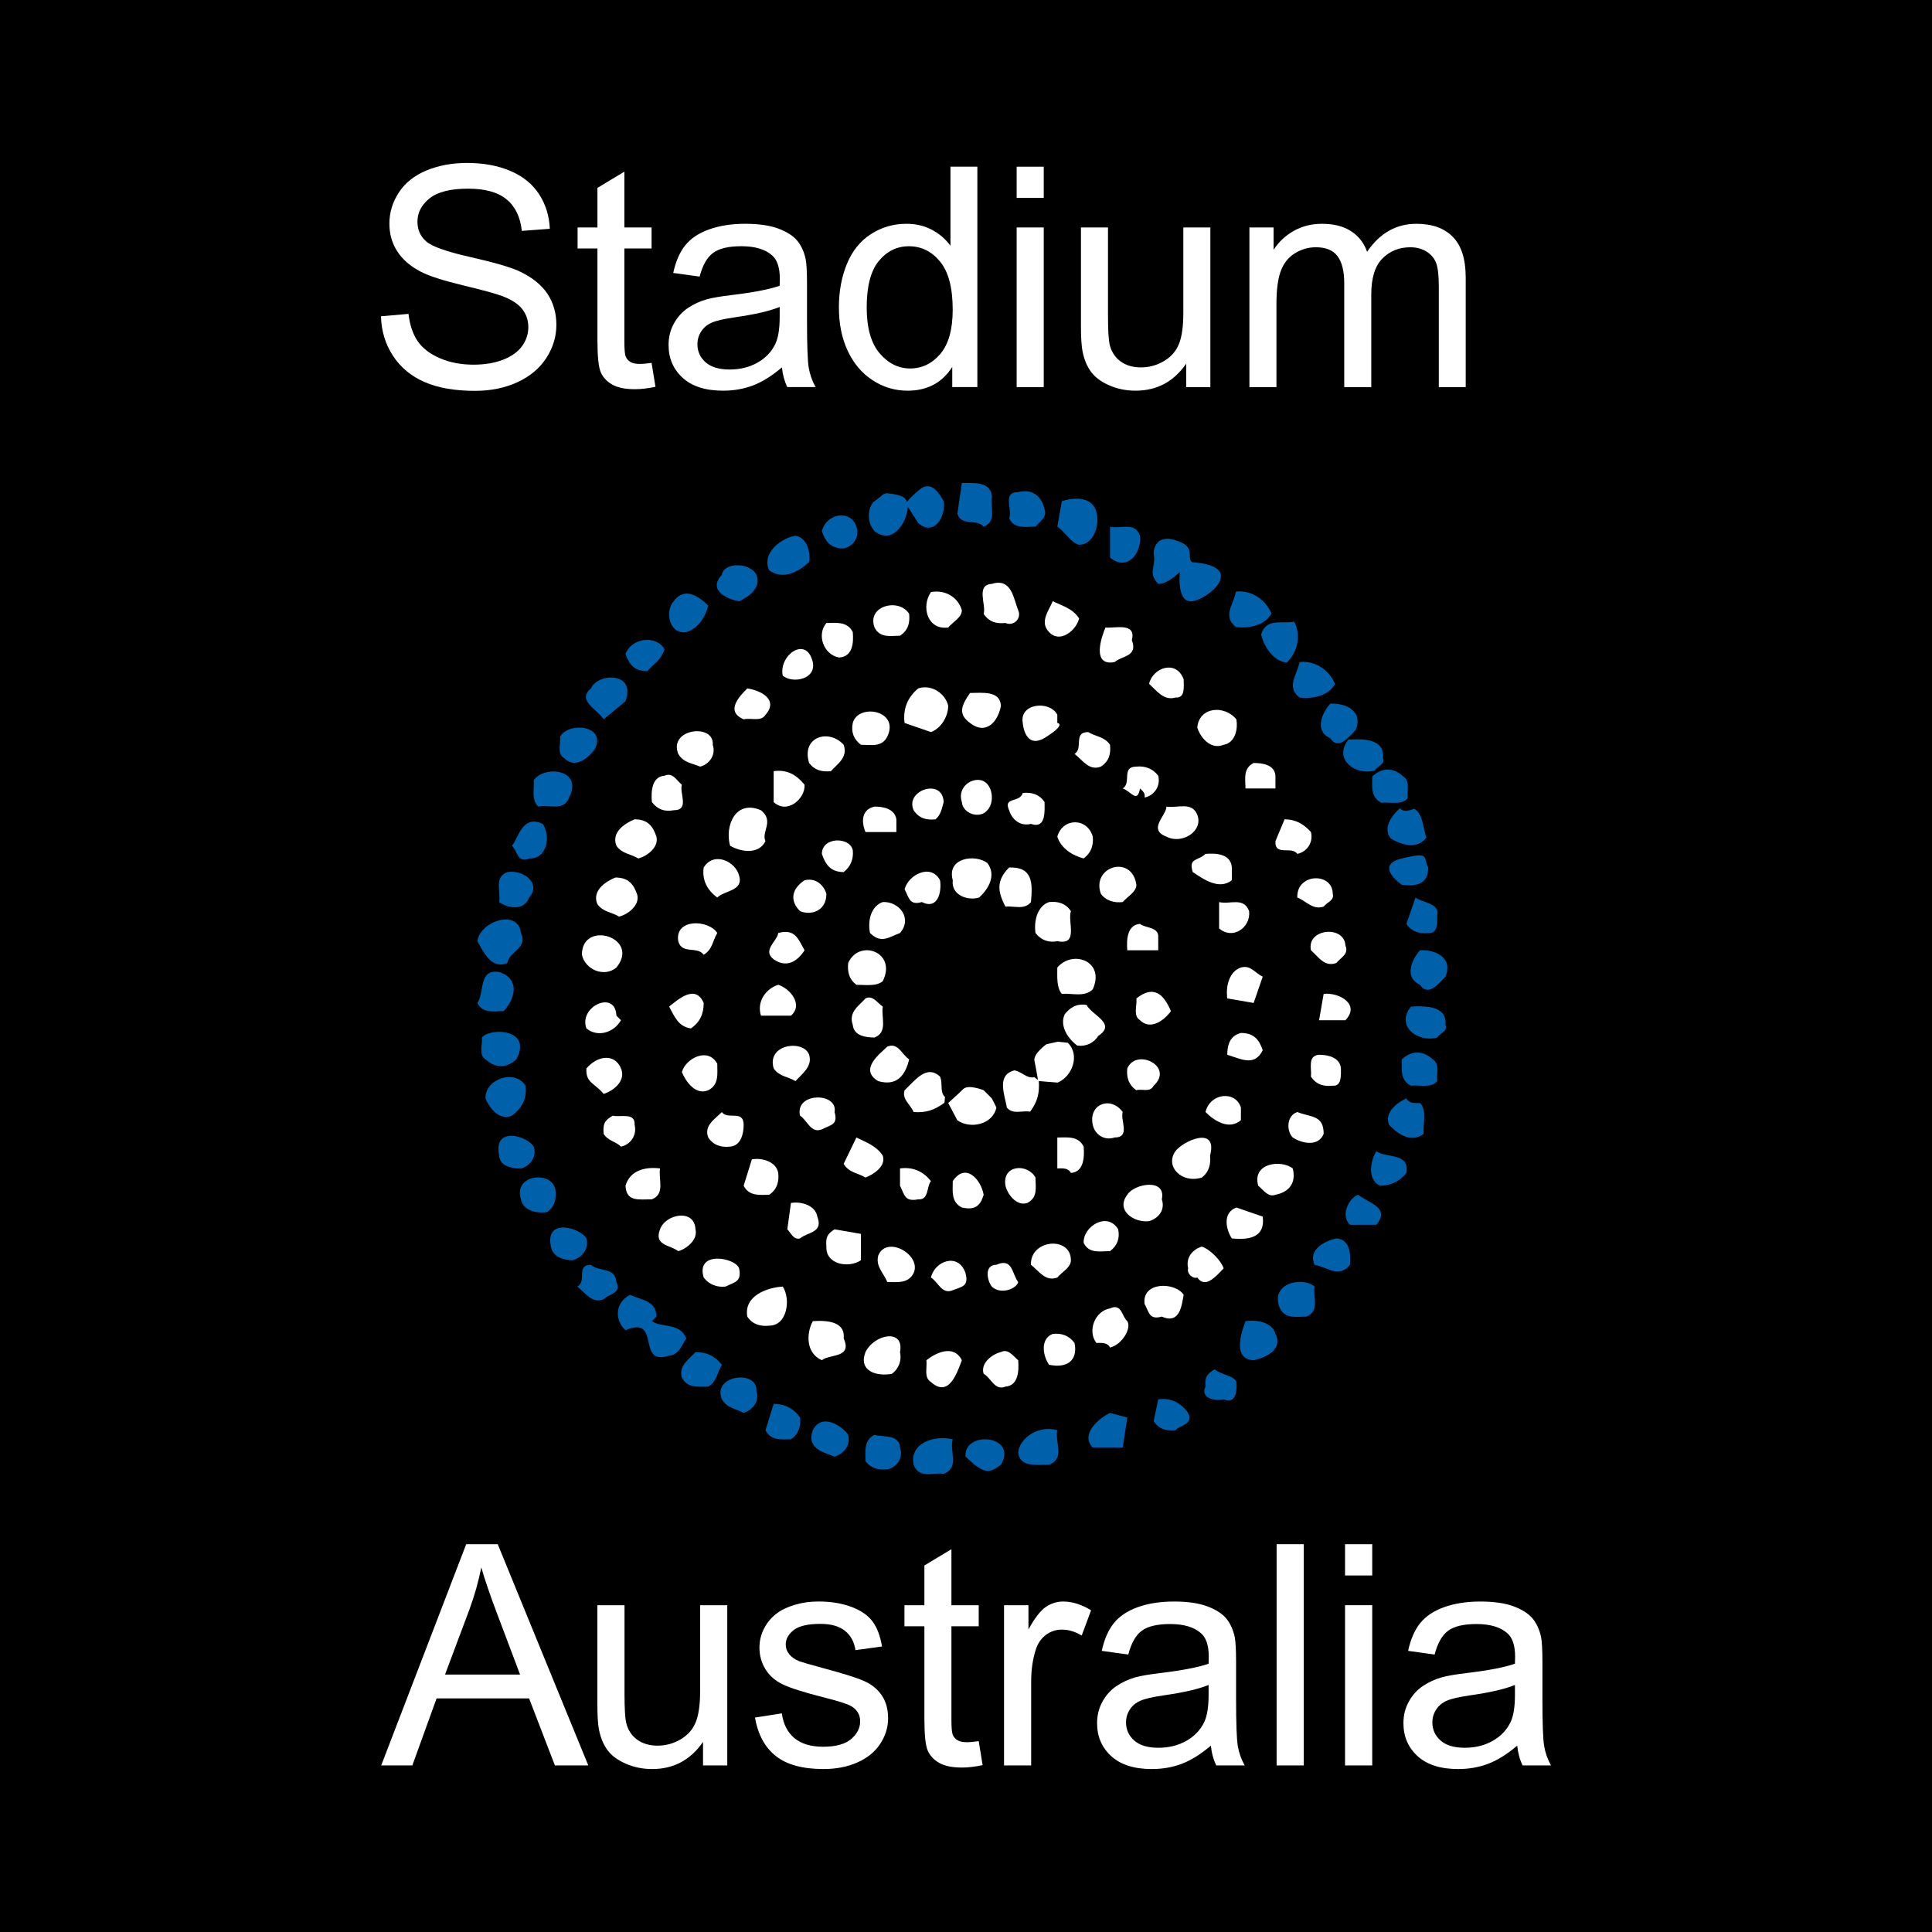 <?xml version="1.0" encoding="utf-8"?>
<!-- Generator: Adobe Illustrator 13.0.0, SVG Export Plug-In . SVG Version: 6.00 Build 14948)  -->
<!DOCTYPE svg PUBLIC "-//W3C//DTD SVG 1.0//EN" "http://www.w3.org/TR/2001/REC-SVG-20010904/DTD/svg10.dtd">
<svg version="1.0" id="Layer_1" xmlns="http://www.w3.org/2000/svg" xmlns:xlink="http://www.w3.org/1999/xlink" x="0px" y="0px"
	 width="192.756px" height="192.756px" viewBox="0 0 192.756 192.756" enable-background="new 0 0 192.756 192.756"
	 xml:space="preserve">
<g>
	<polygon fill-rule="evenodd" clip-rule="evenodd" points="0,0 192.756,0 192.756,192.756 0,192.756 0,0 	"/>
	<path fill-rule="evenodd" clip-rule="evenodd" fill="#FFFFFF" d="M98.503,80.837c-0.723,0.907-2.45,0.363-2.539-0.814
		c-0.363-1.089,0.363-1.996,1.268-2.177C98.956,77.483,99.411,79.933,98.503,80.837L98.503,80.837z"/>
	<path fill-rule="evenodd" clip-rule="evenodd" fill="#FFFFFF" d="M94.149,80.023c-0.182,0.633-0.272,1.269-0.814,1.722
		c-0.91,0.093-1.636-0.088-2.18-0.907C90.25,78.844,94.061,77.574,94.149,80.023L94.149,80.023z"/>
	<path fill-rule="evenodd" clip-rule="evenodd" fill="#FFFFFF" d="M104.216,80.023c0,0.814,0.184,2.721-1.358,2.177
		c-1.089,0.271-1.906-0.456-2.176-1.363c-0.638-1.359,1.087-0.724,1.36-1.721C102.857,79.025,103.673,79.206,104.216,80.023
		L104.216,80.023z"/>
	<path fill-rule="evenodd" clip-rule="evenodd" fill="#FFFFFF" d="M89.432,81.745v1.27H86.35c-0.454-1.088-0.363-2.268,0.907-2.541
		C88.075,80.474,89.254,80.656,89.432,81.745L89.432,81.745z"/>
	<path fill-rule="evenodd" clip-rule="evenodd" fill="#FFFFFF" d="M109.024,83.468c0.093,0.907-0.182,1.633-0.905,2.178
		c-1.089-0.272-2.269-0.999-2.631-2.178C106.03,81.563,108.481,81.563,109.024,83.468L109.024,83.468z"/>
	<path fill-rule="evenodd" clip-rule="evenodd" fill="#FFFFFF" d="M85.081,84.83c0.093,0.816-0.186,1.632-0.909,2.177
		c-1.27,0-1.814-0.728-2.173-1.813C81.999,83.468,84.807,83.468,85.081,84.83L85.081,84.83z"/>
	<path fill-rule="evenodd" clip-rule="evenodd" fill="#FFFFFF" d="M113.379,88.275c0,0.726-0.91,1.179-1.365,1.724
		c-0.814,0.091-1.631-0.091-2.176-0.816C108.843,86.462,112.925,85.193,113.379,88.275L113.379,88.275z"/>
	<path fill-rule="evenodd" clip-rule="evenodd" fill="#FFFFFF" d="M82.45,89.183c0,1.723-1.542,2.177-2.631,1.723
		c-0.999-0.998-0.907-2.177,0.452-3.083C81.362,87.551,82.18,88.275,82.45,89.183L82.45,89.183z"/>
	<path fill-rule="evenodd" clip-rule="evenodd" fill="#FFFFFF" d="M115.557,93.537v1.271h-3.088c-0.088-1.093,0-2.541,1.273-2.631
		C114.282,92.63,115.645,92.448,115.557,93.537L115.557,93.537z"/>
	<path fill-rule="evenodd" clip-rule="evenodd" fill="#FFFFFF" d="M80.271,94.807c-0.815,1.268-1.901,1.724-3.083,0.905
		c-1.18-0.905,0.367-1.812,0.456-2.629C79.368,92.63,79.638,93.714,80.271,94.807L80.271,94.807z"/>
	<path fill-rule="evenodd" clip-rule="evenodd" fill="#FFFFFF" d="M78.912,101.333H75.92c-0.452-1.449,0.542-2.716,1.724-3.081
		C78.821,98.617,80.182,100.248,78.912,101.333L78.912,101.333z"/>
	<path fill-rule="evenodd" clip-rule="evenodd" fill="#FFFFFF" d="M116.824,100.881c-0.728,1-2.087,1.907-3.082,0.907
		c-0.729-0.455-0.274-1.449-0.363-2.175C115.101,98.252,116.097,99.162,116.824,100.881L116.824,100.881z"/>
	<path fill-rule="evenodd" clip-rule="evenodd" fill="#FFFFFF" d="M80.727,105.234c0.365,1.179-0.726,1.909-1.359,2.63
		c-0.728-0.451-1.631-0.451-2.179-1.27C76.462,104.146,80.182,103.693,80.727,105.234L80.727,105.234z"/>
	<path fill-rule="evenodd" clip-rule="evenodd" fill="#FFFFFF" d="M115.101,108.318c-0.363,0.726-1.18,0.274-1.722,0.456
		c-0.816-0.547-0.998-1.361-0.91-2.18C113.379,104.512,117.188,106.413,115.101,108.318L115.101,108.318z"/>
	<path fill-rule="evenodd" clip-rule="evenodd" fill="#FFFFFF" d="M83.265,110.949c0.365,1.271-0.363,1.271-1.266,1.722
		c-1.091,0.456-1.453-0.903-2.179-1.359C79.275,108.956,83.629,108.956,83.265,110.949L83.265,110.949z"/>
	<path fill-rule="evenodd" clip-rule="evenodd" fill="#FFFFFF" d="M112.014,110.949c-0.27,0.818,0.818,2.539-0.814,2.539
		c-1.086,0.362-1.994-0.361-2.175-1.269C108.57,110.135,110.838,109.314,112.014,110.949L112.014,110.949z"/>
	<path fill-rule="evenodd" clip-rule="evenodd" fill="#FFFFFF" d="M88.075,115.303c0.361,1.086-1,1.904-1.726,2.179
		c-0.724-0.455-1.635-0.455-2.178-1.362l1.272-2.631C86.35,113.943,87.438,114.306,88.075,115.303L88.075,115.303z"/>
	<path fill-rule="evenodd" clip-rule="evenodd" fill="#FFFFFF" d="M108.119,114.399c0.088,1.084,0,2.533-1.274,2.627
		c-0.271-0.545-0.905-0.452-1.356-0.452v-3.086C106.486,113.488,107.57,113.306,108.119,114.399L108.119,114.399z"/>
	<path fill-rule="evenodd" clip-rule="evenodd" fill="#FFFFFF" d="M92.882,117.84c-0.456,0.547-0.186,1.905-1.274,1.817
		c-1.357,0.27-1.357-0.452-1.813-1.359v-1.724C91.156,116.389,92.155,116.933,92.882,117.84L92.882,117.84z"/>
	<path fill-rule="evenodd" clip-rule="evenodd" fill="#FFFFFF" d="M103.309,117.481c0,0.905,0.273,1.994-0.814,2.538
		c-1.089,0.363-1.994-0.907-2.18-1.722C99.956,116.212,102.494,116.03,103.309,117.481L103.309,117.481z"/>
	<path fill-rule="evenodd" clip-rule="evenodd" fill="#FFFFFF" d="M98.141,119.205c-0.36,1.178-0.909,1.539-2.177,1.269
		c-1.089-0.547-0.907-1.631-0.907-2.634C96.327,115.937,97.869,117.663,98.141,119.205L98.141,119.205z"/>
	<path fill-rule="evenodd" clip-rule="evenodd" fill="#FFFFFF" d="M94.601,70.408c0,1.089-0.724,2.269-1.719,2.631l-2.631-0.907
		c-0.181-1.361,0.272-2.541,1.357-3.448C92.97,68.231,94.331,69.229,94.601,70.408L94.601,70.408z"/>
	<path fill-rule="evenodd" clip-rule="evenodd" fill="#FFFFFF" d="M99.863,70.408c-0.271,1.542-1.45,2.992-3.083,1.724
		c-1.268-0.907-0.817-1.814,0-2.994C97.958,69.138,99.771,68.866,99.863,70.408L99.863,70.408z"/>
	<path fill-rule="evenodd" clip-rule="evenodd" fill="#FFFFFF" d="M105.488,71.315v0.817c0,0,0.968,0.076-1.152,1.42
		c-2.111,1.346-2.294-1.42-2.294-1.42C101.676,70.136,104.762,69.864,105.488,71.315L105.488,71.315z"/>
	<path fill-rule="evenodd" clip-rule="evenodd" fill="#FFFFFF" d="M88.526,73.491c-0.544,1.09-1.633,0.816-2.631,0.816
		c-0.721-0.544-1-1.268-0.814-2.175C85.626,70.136,89.794,70.862,88.526,73.491L88.526,73.491z"/>
	<path fill-rule="evenodd" clip-rule="evenodd" fill="#FFFFFF" d="M110.748,74.308c0.09,0.907-0.091,1.632-0.91,2.177
		c-1.179,0.454-1.812-0.634-2.631-1.27c0.912-0.542-0.177-2.175,1.363-2.175C109.298,73.491,110.201,73.491,110.748,74.308
		L110.748,74.308z"/>
	<path fill-rule="evenodd" clip-rule="evenodd" fill="#FFFFFF" d="M84.172,74.308c0.453,1.27-0.633,1.905-1.27,2.631
		c-0.903,0.091-1.633-0.091-2.175-0.816C79.912,73.491,82.721,72.677,84.172,74.308L84.172,74.308z"/>
	<path fill-rule="evenodd" clip-rule="evenodd" fill="#FFFFFF" d="M115.557,77.392c0.27,1.089-0.456,1.997-1.363,2.178
		c0.089-0.453-0.182-0.635-0.451-0.907c-0.274,1.542-0.91,0.272-1.729,0c0.911-0.544-0.182-2.178,1.365-2.178
		C114.193,76.394,115.012,76.667,115.557,77.392L115.557,77.392z"/>
	<path fill-rule="evenodd" clip-rule="evenodd" fill="#FFFFFF" d="M80.271,78.297c0.092,1.363-1.72,2.994-3.083,1.726v-3.084
		C78.551,76.757,79.456,77.302,80.271,78.297L80.271,78.297z"/>
	<path fill-rule="evenodd" clip-rule="evenodd" fill="#FFFFFF" d="M119.455,81.292c0.633,1.632-1.542,2.994-3.082,2.177
		c-1.91-0.724,0-2.087,0-2.994C117.461,80.656,118.908,79.933,119.455,81.292L119.455,81.292z"/>
	<path fill-rule="evenodd" clip-rule="evenodd" fill="#FFFFFF" d="M75.92,80.837c1.361,1.089,0,2.177,0.453,3.085
		c-0.728,1.452-2.63,0.998-3.536,0.453C72.293,82.382,73.38,79.75,75.92,80.837L75.92,80.837z"/>
	<path fill-rule="evenodd" clip-rule="evenodd" fill="#FFFFFF" d="M122.9,86.551v1.272c-1.27,0.996-2.812-0.091-3.9-0.817
		c-0.454-1.453,0.544-1.088,1.271-1.813C121.356,85.102,122.809,85.193,122.9,86.551L122.9,86.551z"/>
	<path fill-rule="evenodd" clip-rule="evenodd" fill="#FFFFFF" d="M73.743,87.369c0.451,1.541-1.45,1.45-2.18,2.176
		c-0.994-0.726-1.538-1.722-1.356-2.994C71.203,84.92,73.38,85.918,73.743,87.369L73.743,87.369z"/>
	<path fill-rule="evenodd" clip-rule="evenodd" fill="#FFFFFF" d="M124.625,90.906c0.181,1.633-1.636,2.901-2.994,1.724v-2.631
		C122.719,90.271,124.08,89.454,124.625,90.906L124.625,90.906z"/>
	<path fill-rule="evenodd" clip-rule="evenodd" fill="#FFFFFF" d="M71.563,93.083c-0.452,0.724-0.452,1.635-1.356,2.175
		c-0.633-0.903-2.176,0-2.539-1.358C67.302,91.631,70.663,91.722,71.563,93.083L71.563,93.083z"/>
	<path fill-rule="evenodd" clip-rule="evenodd" fill="#FFFFFF" d="M125.983,97.438l-0.907,2.628l-2.631-0.453
		c-0.178-1.361,0.273-2.724,1.36-3.083C124.806,96.256,125.169,97.07,125.983,97.438L125.983,97.438z"/>
	<path fill-rule="evenodd" clip-rule="evenodd" fill="#FFFFFF" d="M70.207,100.066c0,1.085-0.363,1.903-1.272,2.541
		c-1.266-0.183-1.633-1.183-2.177-2.178C67.668,99.701,69.388,98.159,70.207,100.066L70.207,100.066z"/>
	<path fill-rule="evenodd" clip-rule="evenodd" fill="#FFFFFF" d="M125.983,104.782c-0.814,1.631-2.085,0.907-3.538,0.452
		c0-0.996,0.273-1.903,1.36-2.174C125.076,103.061,125.62,103.693,125.983,104.782L125.983,104.782z"/>
	<path fill-rule="evenodd" clip-rule="evenodd" fill="#FFFFFF" d="M71.563,106.143c0,1.001,0.182,2.085-0.901,2.632
		c-1.274,0.54-2.268-0.91-2.631-1.812C68.395,105.597,70.663,104.42,71.563,106.143L71.563,106.143z"/>
	<path fill-rule="evenodd" clip-rule="evenodd" fill="#FFFFFF" d="M123.806,110.495v1.272c-1.175,0.996-2.627,0.089-3.534-0.818
		C120.726,109.044,123.264,108.774,123.806,110.495L123.806,110.495z"/>
	<path fill-rule="evenodd" clip-rule="evenodd" fill="#FFFFFF" d="M74.194,112.22c0,0.907-0.27,2.086-1.356,2.18
		c-0.818,0.088-1.635-0.094-2.175-0.911c-0.456-1.18,0.633-1.812,1.357-2.539C72.563,111.768,74.194,110.68,74.194,112.22
		L74.194,112.22z"/>
	<path fill-rule="evenodd" clip-rule="evenodd" fill="#FFFFFF" d="M120.726,115.303c0.091,0.816-0.091,1.63-0.819,2.179
		c-1.993,0.633-3.717-1.093-2.631-2.631C118.002,113.851,121.538,112.22,120.726,115.303L120.726,115.303z"/>
	<path fill-rule="evenodd" clip-rule="evenodd" fill="#FFFFFF" d="M77.644,117.026c0.093,0.813-0.088,1.635-0.907,2.179
		c-0.909,0-1.994,0.178-2.542-0.907l0.819-2.631C76.102,115.483,77.463,115.937,77.644,117.026L77.644,117.026z"/>
	<path fill-rule="evenodd" clip-rule="evenodd" fill="#FFFFFF" d="M115.915,119.657c0.362,1.087-0.358,1.904-1.271,2.179
		c-1.538,0.178-3.354-1.092-2.176-2.631C113.106,118.114,116.373,117.481,115.915,119.657L115.915,119.657z"/>
	<path fill-rule="evenodd" clip-rule="evenodd" fill="#FFFFFF" d="M81.543,121.381c0.637,1.631-0.998,1.542-1.724,2.175
		c-0.633,0.182-0.907-0.544-1.268-0.905l0.361-2.631C80,119.838,81.362,120.292,81.543,121.381L81.543,121.381z"/>
	<path fill-rule="evenodd" clip-rule="evenodd" fill="#FFFFFF" d="M111.562,122.65c0.182,0.905-0.089,1.632-0.814,2.176
		c-0.998,0-2.089,0.274-2.629-0.819C108.026,122.376,110.476,120.834,111.562,122.65L111.562,122.65z"/>
	<path fill-rule="evenodd" clip-rule="evenodd" fill="#FFFFFF" d="M85.896,125.735c-1.181,0.814-3.538,0.451-3.445-1.36
		c-0.093-0.912,0.093-1.271,0.814-1.725l2.631,0.454V125.735L85.896,125.735z"/>
	<path fill-rule="evenodd" clip-rule="evenodd" fill="#FFFFFF" d="M106.845,125.735c0,0.722-0.905,1.178-1.356,1.722
		c-1.182,0.451-1.815-0.637-2.631-1.271C102.765,123.648,106.845,123.286,106.845,125.735L106.845,125.735z"/>
	<path fill-rule="evenodd" clip-rule="evenodd" fill="#FFFFFF" d="M91.156,127.006c-0.542,1.084-1.631,0.902-2.629,0.902
		c-0.363-0.902-1.181-1.54-0.907-2.631C88.436,123.192,91.97,125.189,91.156,127.006L91.156,127.006z"/>
	<path fill-rule="evenodd" clip-rule="evenodd" fill="#FFFFFF" d="M96.327,127.006c0.361,1.356-0.363,1.356-1.27,1.719
		c-1.089,0.456-1.452-0.816-2.175-1.268C93.244,125.824,95.601,124.915,96.327,127.006L96.327,127.006z"/>
	<path fill-rule="evenodd" clip-rule="evenodd" fill="#FFFFFF" d="M101.587,127.908c-0.182,0.729-1.816,1.272-2.631,0.454
		c-0.453-0.542-0.815-2.176,0.455-2.176C101.045,125.461,100.951,127.094,101.587,127.908L101.587,127.908z"/>
	<path fill-rule="evenodd" clip-rule="evenodd" fill="#0060A9" d="M98.956,49.548c-0.182,1.089,0.544,2.449-0.815,2.994
		c-0.723-0.816-2.177,0-2.628-1.272l0.451-3.083C97.144,48.187,98.865,48.008,98.956,49.548L98.956,49.548z"/>
	<path fill-rule="evenodd" clip-rule="evenodd" fill="#0060A9" d="M88.542,49.215c3.407,0.314,0.7,1.854,2.975-0.179
		c0.793-0.713,1.57-0.969,2.633,0.966c0.27,1.36-0.905,3.626-2.542,2.177l-1.023-1.604c-0.152,1.739-1.604,3.78-3.328,2.421
		c-0.907-0.999-0.603-2.585,0-2.994C87.864,49.595,88.094,49.175,88.542,49.215L88.542,49.215z"/>
	<path fill-rule="evenodd" clip-rule="evenodd" fill="#0060A9" d="M104.216,50.816c0.272,0.818-0.454,1.181-0.907,1.726
		c-0.996,0-2.085,0.272-2.627-0.816c0.363-0.909-0.726-2.631,0.905-2.631C103.038,48.731,103.943,49.548,104.216,50.816
		L104.216,50.816z"/>
	<path fill-rule="evenodd" clip-rule="evenodd" fill="#0060A9" d="M109.024,50.365c0.983,1.118,0.362,3.99-1.361,3.99
		c-0.818-0.182-1.358-1.269-2.175-1.813l0.451-2.54C105.939,50.002,108.043,49.247,109.024,50.365L109.024,50.365z"/>
	<path fill-rule="evenodd" clip-rule="evenodd" fill="#0060A9" d="M85.444,52.542c0.36,1.086-0.363,1.994-1.272,2.177
		c-1.27,0-1.814-0.637-2.173-1.723C82.45,51.179,84.896,50.816,85.444,52.542L85.444,52.542z"/>
	<path fill-rule="evenodd" clip-rule="evenodd" fill="#0060A9" d="M113.742,53.447c0.179,1.724-1.273,3.629-2.994,2.177v-3.082
		C111.832,52.814,113.197,51.998,113.742,53.447L113.742,53.447z"/>
	<path fill-rule="evenodd" clip-rule="evenodd" fill="#0060A9" d="M80.727,56.078c-1.089,0.998-2.627,1.815-3.99,0.816
		c-0.816-1.814,1.363-3.266,2.631-3.447C80.452,53.628,80.908,54.992,80.727,56.078L80.727,56.078z"/>
	<path fill-rule="evenodd" clip-rule="evenodd" fill="#0060A9" d="M118.924,56.092c5.52,0.378,1.74,3.615,0.076,3.887
		c-1.661,0.272-1.286-2.903-1.286-2.903c-0.632,0.545-1.341,1.177-2.157,1.177c-1.094-1.177-0.187-1.54-0.456-3.083
		c0,0,0-1.949,2.175-1.27C119.455,54.583,118.301,55.511,118.924,56.092L118.924,56.092z"/>
	<path fill-rule="evenodd" clip-rule="evenodd" fill="#0060A9" d="M75.469,57.349c0.54,1.358-0.911,2.268-1.726,2.631
		c-1.18-0.182-3.174-1.091-1.724-2.631C72.2,56.078,74.831,56.078,75.469,57.349L75.469,57.349z"/>
	<path fill-rule="evenodd" clip-rule="evenodd" fill="#0060A9" d="M70.663,60.431c-0.274,1.089-1,2.268-2.18,2.631
		c-1.726,0.272-2.177-2.087-1.27-3.083C68.302,58.526,69.662,59.435,70.663,60.431L70.663,60.431z"/>
	<path fill-rule="evenodd" clip-rule="evenodd" fill="#0060A9" d="M66.306,64.786c-0.454,1.177-0.817,1.177-1.725,2.177
		c-1.268,0-1.812-0.637-2.175-1.724C63.04,63.606,65.489,63.334,66.306,64.786L66.306,64.786z"/>
	<path fill-rule="evenodd" clip-rule="evenodd" fill="#0060A9" d="M133.192,68.231c-0.54,1.089-2.084,1.542-3.538,1.361
		c-1.356-1.089-0.27-2.175,0-3.536C131.201,65.875,132.652,66.87,133.192,68.231L133.192,68.231z"/>
	<path fill-rule="evenodd" clip-rule="evenodd" fill="#0060A9" d="M126.846,61.203c-0.544,1.088-2.086,1.542-3.536,1.36
		c-1.362-1.088-0.272-2.177,0-3.538C124.853,58.844,126.302,59.842,126.846,61.203L126.846,61.203z"/>
	<path fill-rule="evenodd" clip-rule="evenodd" fill="#0060A9" d="M128.375,66.106c-1.213-0.111-2.195-1.384-2.555-2.802
		c0.521-1.662,1.934-1.042,3.301-1.282C129.851,63.394,129.443,65.106,128.375,66.106L128.375,66.106z"/>
	<path fill-rule="evenodd" clip-rule="evenodd" fill="#0060A9" d="M62.406,69.955l-2.179,1.814
		c-0.633-0.998-2.719-1.905-1.266-3.085C59.594,67.145,63.496,66.963,62.406,69.955L62.406,69.955z"/>
	<path fill-rule="evenodd" clip-rule="evenodd" fill="#0060A9" d="M59.324,74.763c-0.728,0.996-1.998,1.903-2.994,0.905
		c-0.816-0.453-0.364-1.451-0.453-2.177C56.781,71.95,60.59,72.404,59.324,74.763L59.324,74.763z"/>
	<path fill-rule="evenodd" clip-rule="evenodd" fill="#0060A9" d="M56.781,79.569c-0.544,1.45-1.993,0.635-3.083,0.905
		c-0.728-0.724-0.363-1.812-0.453-2.628C54.332,76.303,58.233,76.757,56.781,79.569L56.781,79.569z"/>
	<path fill-rule="evenodd" clip-rule="evenodd" fill="#0060A9" d="M54.15,82.2c0.819,1.178,0.456,3.534-1.356,3.446
		c-1.182,0.542-1.182-0.816-1.726-1.271C51.701,83.74,52.068,81.2,54.15,82.2L54.15,82.2z"/>
	<path fill-rule="evenodd" clip-rule="evenodd" fill="#0060A9" d="M142.489,86.551c0,1.633-1.09,1.905-2.631,1.724
		c0,0-2.832-1.95,0-2.629C142.693,84.966,141.949,85.464,142.489,86.551L142.489,86.551z"/>
	<path fill-rule="evenodd" clip-rule="evenodd" fill="#0060A9" d="M52.794,89.545c-0.544,1.452-2.269,0.998-2.994,0.454
		c0.181-1.088-0.544-2.447,0.816-2.992C52.157,86.732,54.062,88.093,52.794,89.545L52.794,89.545z"/>
	<path fill-rule="evenodd" clip-rule="evenodd" fill="#0060A9" d="M143.396,91.359c0,0.635,0.092,1.814-0.907,1.724
		c-0.814,0.091-1.63-0.09-2.174-0.907l0.907-2.631C141.949,90.089,143.67,90.089,143.396,91.359L143.396,91.359z"/>
	<path fill-rule="evenodd" clip-rule="evenodd" fill="#0060A9" d="M51.976,93.083c0.726,1.542-1.178,1.812-1.359,2.992
		c-1.635,0.726-2.452-1.268-2.992-2.175C47.895,91.903,51.701,90.634,51.976,93.083L51.976,93.083z"/>
	<path fill-rule="evenodd" clip-rule="evenodd" fill="#0060A9" d="M144.212,97.438c-0.632,0.632-1.723,2.082-2.537,0.813
		c-1.632-0.726-0.815-2.54,0-3.445C143.033,94.718,145.031,95.439,144.212,97.438L144.212,97.438z"/>
	<path fill-rule="evenodd" clip-rule="evenodd" fill="#0060A9" d="M135.256,72.834c-0.633,0.635-1.722,2.086-2.538,0.817
		c-1.631-0.726-0.814-2.541,0-3.445C134.079,70.115,136.074,70.838,135.256,72.834L135.256,72.834z"/>
	<path fill-rule="evenodd" clip-rule="evenodd" fill="#0060A9" d="M50.252,100.881c-0.996,0-2.087,0.271-2.627-0.814
		c0.725-0.998,0.088-3.447,2.175-3.084C51.883,97.619,51.431,99.613,50.252,100.881L50.252,100.881z"/>
	<path fill-rule="evenodd" clip-rule="evenodd" fill="#0060A9" d="M144.212,102.244c0.274,0.635-0.542,0.816-0.815,1.268
		c-1.997,0.545-4.172-1.179-2.629-3.082C142.219,100.339,144.394,100.339,144.212,102.244L144.212,102.244z"/>
	<path fill-rule="evenodd" clip-rule="evenodd" fill="#0060A9" d="M137.98,75.601c0.27,0.635-0.545,0.817-0.815,1.271
		c-1.998,0.544-4.173-1.18-2.631-3.085C135.984,73.696,138.161,73.696,137.98,75.601L137.98,75.601z"/>
	<path fill-rule="evenodd" clip-rule="evenodd" fill="#0060A9" d="M51.52,105.689c-0.994,0.905-2.083,0.905-3.081,0
		c-0.726-0.455-0.274-1.451-0.363-2.178C48.891,102.515,53.152,102.607,51.52,105.689L51.52,105.689z"/>
	<path fill-rule="evenodd" clip-rule="evenodd" fill="#0060A9" d="M143.396,107.864c-0.634,0.729-1.722,0.363-2.629,0.454
		c-1.087-0.542-0.909-1.631-0.909-2.629c1.001-0.907,2.091-0.907,3.086,0C143.67,106.143,143.307,107.144,143.396,107.864
		L143.396,107.864z"/>
	<path fill-rule="evenodd" clip-rule="evenodd" fill="#0060A9" d="M52.431,108.318c0.177,1.271-0.363,2.269-1.363,2.993
		c-1.268,0.545-2.267-0.816-2.629-1.723C48.35,107.686,51.342,106.595,52.431,108.318L52.431,108.318z"/>
	<path fill-rule="evenodd" clip-rule="evenodd" fill="#0060A9" d="M141.675,110.044c0.725,0.724,0.274,2.087,0.362,3.083
		c-1.178,0.909-2.538,0.091-3.447-0.907c-0.545-1.271,0.909-2.266,1.726-2.631C140.588,110.135,141.223,110.044,141.675,110.044
		L141.675,110.044z"/>
	<path fill-rule="evenodd" clip-rule="evenodd" fill="#0060A9" d="M140.452,79.637c-0.637,0.724-1.726,0.363-2.631,0.454
		c-1.093-0.544-0.911-1.633-0.911-2.631c1-0.907,2.091-0.907,3.087,0C140.723,77.913,140.359,78.911,140.452,79.637L140.452,79.637z
		"/>
	<path fill-rule="evenodd" clip-rule="evenodd" fill="#0060A9" d="M141.101,80.696c0.9,0.492,0.849,1.926,1.213,2.857
		c-0.875,1.202-2.409,0.801-3.56,0.097c-0.88-1.066,0.234-2.429,0.914-3.006C140.083,81.089,140.666,80.823,141.101,80.696
		L141.101,80.696z"/>
	<path fill-rule="evenodd" clip-rule="evenodd" fill="#0060A9" d="M53.246,114.399c0.365,1.084-0.452,1.989-1.27,2.175
		c-0.907,0-2.087-0.186-2.175-1.271C49.163,112.309,52.608,113.306,53.246,114.399L53.246,114.399z"/>
	<path fill-rule="evenodd" clip-rule="evenodd" fill="#0060A9" d="M140.315,117.026c-0.635,0.813-1.544,1.271-2.629,1.271
		c-1.363-0.635-0.907-2.631-0.366-3.447C138.231,115.574,140.679,114.939,140.315,117.026L140.315,117.026z"/>
	<path fill-rule="evenodd" clip-rule="evenodd" fill="#0060A9" d="M55.425,118.749c0.089,0.908-0.093,1.634-0.818,2.176
		c-1.089,0.182-2.45-0.181-2.631-1.268C51.159,117.115,55.15,116.751,55.425,118.749L55.425,118.749z"/>
	<path fill-rule="evenodd" clip-rule="evenodd" fill="#0060A9" d="M137.32,122.195h-2.632c-0.996-0.907-0.089-2.72,0.818-2.99
		C136.505,120.02,138.771,120.474,137.32,122.195L137.32,122.195z"/>
	<path fill-rule="evenodd" clip-rule="evenodd" fill="#0060A9" d="M58.508,123.556c0.271,1.089-0.454,1.905-1.363,2.18
		c-0.815,0-1.994-0.274-2.175-1.36C54.332,121.474,57.871,122.469,58.508,123.556L58.508,123.556z"/>
	<path fill-rule="evenodd" clip-rule="evenodd" fill="#0060A9" d="M134.688,126.187c-1.085,1.358-2.176,0.271-3.534,0
		c-0.729-1.631,1.271-2.449,2.178-2.631C134.688,123.648,134.781,125.101,134.688,126.187L134.688,126.187z"/>
	<path fill-rule="evenodd" clip-rule="evenodd" fill="#0060A9" d="M61.498,127.908c0.546,1.18-0.815,1.18-1.271,1.724
		c-1.177,0.456-1.812-0.633-2.627-1.27c0.996-0.542-0.185-2.176,1.361-2.176C59.683,126.913,61.406,126.368,61.498,127.908
		L61.498,127.908z"/>
	<path fill-rule="evenodd" clip-rule="evenodd" fill="#0060A9" d="M131.154,128.362c-0.182,1.089,0.54,2.449-0.816,2.994
		c-0.996,0-2.087,0.274-2.631-0.817C126.618,128.09,129.882,127.275,131.154,128.362L131.154,128.362z"/>
	<path fill-rule="evenodd" clip-rule="evenodd" fill="#0060A9" d="M65.489,131.356l-0.452,0.455c1.087,0.722,2.72,0.089,3.446,1.72
		c-0.452,0.638-0.726,1.633-1.726,1.726c-3.353,1.087-0.722-4.082-4.351-2.542c-1.089-0.996-1.089-2.718,0.452-3.534
		C63.949,129.725,65.489,129.725,65.489,131.356L65.489,131.356z"/>
	<path fill-rule="evenodd" clip-rule="evenodd" fill="#0060A9" d="M127.251,133.08c0.819,1.633-1.177,2.447-2.175,2.631
		c-2.357-0.093-0.996-3.359-0.814-3.899C125.531,131.631,126.98,131.989,127.251,133.08L127.251,133.08z"/>
	<path fill-rule="evenodd" clip-rule="evenodd" fill="#0060A9" d="M72.02,136.163c-0.456,0.725-0.456,1.632-1.357,2.179
		c-1,0-2.091,0.182-2.631-0.907c-0.363-1.18,0.722-1.816,1.357-2.54C70.479,134.895,71.295,135.257,72.02,136.163L72.02,136.163z"/>
	<path fill-rule="evenodd" clip-rule="evenodd" fill="#0060A9" d="M123.353,137.886c0.093,0.907-0.089,2.269-1.267,1.723
		c-0.907,0.181-2.361-0.09-1.814-1.267c-0.095-0.998,0.182-1.272,0.907-1.724C121.812,137.162,123.171,137.251,123.353,137.886
		L123.353,137.886z"/>
	<path fill-rule="evenodd" clip-rule="evenodd" fill="#0060A9" d="M75.469,138.793c0.359,1.089-0.456,1.905-1.274,2.176
		c-0.814-0.452-1.631-0.452-2.175-1.36C71.023,137.162,75.646,136.618,75.469,138.793L75.469,138.793z"/>
	<path fill-rule="evenodd" clip-rule="evenodd" fill="#0060A9" d="M118.546,140.969c0.546,1.182-0.814,1.182-1.271,1.727
		c-0.902,0.09-1.631-0.094-2.175-0.908l0.456-2.179C116.824,139.426,117.824,139.971,118.546,140.969L118.546,140.969z"/>
	<path fill-rule="evenodd" clip-rule="evenodd" fill="#0060A9" d="M79.819,141.425c0.092,0.814-0.093,1.63-0.907,2.175
		c-0.905,0-1.994,0.182-2.539-0.904l0.815-2.632C78.277,140.063,79.187,140.517,79.819,141.425L79.819,141.425z"/>
	<path fill-rule="evenodd" clip-rule="evenodd" fill="#0060A9" d="M112.014,144.418h-2.989c-1.269-1.27,0.544-2.901,1.724-3.449
		l1.721,0.456L112.014,144.418L112.014,144.418z"/>
	<path fill-rule="evenodd" clip-rule="evenodd" fill="#0060A9" d="M84.625,143.148c0.271,1.084-0.453,1.902-1.36,2.175
		c-1.178-0.453-2.812-0.816-2.173-2.628C81.999,140.878,84.081,142.331,84.625,143.148L84.625,143.148z"/>
	<path fill-rule="evenodd" clip-rule="evenodd" fill="#0060A9" d="M105.488,142.695c-0.271,1.175,0.816,2.81-0.819,3.442
		c-1.268,0-2.993,0.274-3.082-1.268C101.769,143.418,103.673,142.15,105.488,142.695L105.488,142.695z"/>
	<path fill-rule="evenodd" clip-rule="evenodd" fill="#0060A9" d="M89.794,144.418c0.363,1.087-0.362,1.994-1.268,2.176
		c-0.907,0.088-1.633-0.093-2.177-0.814c0-0.998-0.182-2.087,0.907-2.631C88.075,143.418,89.706,143.055,89.794,144.418
		L89.794,144.418z"/>
	<path fill-rule="evenodd" clip-rule="evenodd" fill="#0060A9" d="M95.057,143.6c-0.363,1.182,0.725,2.812-0.908,3.449
		c-1.086-0.186-2.45,0.541-2.994-0.911C90.706,143.963,93.244,143.148,95.057,143.6L95.057,143.6z"/>
	<path fill-rule="evenodd" clip-rule="evenodd" fill="#0060A9" d="M99.863,146.138c-1.089,0.819-1.543,0.819-2.631,0l-0.905-0.814
		C96.145,142.695,101.587,143.148,99.863,146.138L99.863,146.138z"/>
	<path fill-rule="evenodd" clip-rule="evenodd" fill="#FFFFFF" d="M98.503,86.1c0.908,1.179,0.181,2.538-0.815,3.445
		c-1.182,0.363-2.812-0.272-2.63-1.722C94.419,85.553,97.325,85.193,98.503,86.1L98.503,86.1z"/>
	<path fill-rule="evenodd" clip-rule="evenodd" fill="#FFFFFF" d="M102.857,89.999c-0.633,0.816-1.723,0.363-2.543,0.453
		c-0.814-1.542-0.903-2.628,0.367-3.901C103.038,86.462,103.038,88.093,102.857,89.999L102.857,89.999z"/>
	<path fill-rule="evenodd" clip-rule="evenodd" fill="#FFFFFF" d="M93.787,87.823c0.181,1.087-0.181,2.992-1.816,2.175
		c-1.264,0.363-1.264-0.454-1.72-1.27C90.613,87.279,92.882,86.1,93.787,87.823L93.787,87.823z"/>
	<path fill-rule="evenodd" clip-rule="evenodd" fill="#FFFFFF" d="M89.794,93.083c-1.179,0.454-1.901,1.086-2.994,0
		c-0.27-1.361,0.186-2.721,1.274-3.084C89.706,89.908,91.067,91.631,89.794,93.083L89.794,93.083z"/>
	<path fill-rule="evenodd" clip-rule="evenodd" fill="#FFFFFF" d="M106.845,90.906c-0.358,1.088,0.818,3.45-1.356,2.994
		c-0.819,0.181-1.633-0.093-2.18-0.817c-0.182-1.361,0.273-2.721,1.36-3.084C105.488,89.908,106.305,90.089,106.845,90.906
		L106.845,90.906z"/>
	<path fill-rule="evenodd" clip-rule="evenodd" fill="#FFFFFF" d="M108.414,100.27c0.52,1.025,3.023,1.848,1.167,3.076
		c-0.447,0.705-1.214,1.093-2.111,0.969c-1.096-0.832-1.741-2.11-1.23-3.138C106.75,100.533,107.452,100.082,108.414,100.27
		L108.414,100.27z"/>
	<path fill-rule="evenodd" clip-rule="evenodd" fill="#FFFFFF" d="M88.075,97.89c-0.637,0.546-1.726,0.362-2.631,0.362
		c-0.73-0.544-0.912-1.27-0.819-2.177C85.714,93.625,89.525,94.988,88.075,97.89L88.075,97.89z"/>
	<path fill-rule="evenodd" clip-rule="evenodd" fill="#FFFFFF" d="M109.024,98.706c-0.817,0.814-2.087,0.362-3.085,0.456
		c-0.544-0.638-0.451-1.724-0.451-2.631C107.03,94.718,110.294,95.893,109.024,98.706L109.024,98.706z"/>
	<path fill-rule="evenodd" clip-rule="evenodd" fill="#FFFFFF" d="M88.075,100.43c-0.182,1.084,0.54,2.538-0.819,3.082
		c-0.907,0-2.082-0.181-2.175-1.268c-0.456-1.271,0.633-1.905,1.269-2.631C87.075,99.25,87.527,100.066,88.075,100.43L88.075,100.43
		z"/>
	<path fill-rule="evenodd" clip-rule="evenodd" fill="#FFFFFF" d="M98.956,109.589l-0.815-0.814c0,0-1.531-0.627-2.042-0.116
		c-0.512,0.51-1.498,1.386-1.498,1.386l0.912,1.724c1.268,0.903,3.536,0.452,3.898-1.272L98.956,109.589L98.956,109.589z"/>
	<path fill-rule="evenodd" clip-rule="evenodd" fill="#FFFFFF" d="M94.229,110.021c-1,0.725-1.804,1.018-3.074,0.929
		c-0.361-0.814-1.18-1.268-0.905-2.175c0.996-0.91,2.175-2.632,3.536-1.361c0.308,0.688-0.059,1.515,0.498,2.041L94.229,110.021
		L94.229,110.021z"/>
	<path fill-rule="evenodd" clip-rule="evenodd" fill="#FFFFFF" d="M90.706,105.689c-0.367,1.542-1.181,2.72-3.087,2.175
		c-1.993-1.177,0.274-2.808,0.907-3.444C89.618,103.964,89.976,105.234,90.706,105.689L90.706,105.689z"/>
	<path fill-rule="evenodd" clip-rule="evenodd" fill="#FFFFFF" d="M105.526,103.932l-1.127,0.254c0,0-1.345,0.96-1.19,1.662
		c0.159,0.705,0.365,2.005,0.365,2.005l1.943,0.158c1.447-0.589,2.276-2.747,1.015-3.978L105.526,103.932L105.526,103.932z"/>
	<path fill-rule="evenodd" clip-rule="evenodd" fill="#FFFFFF" d="M103.642,107.814c0.078,1.229-0.105,2.071-0.86,3.093
		c-0.884-0.129-1.705,0.316-2.325-0.398c-0.23-1.329-1.056-3.245,0.745-3.716c0.748,0.112,1.251,0.86,1.991,0.673L103.642,107.814
		L103.642,107.814z"/>
	<path fill-rule="evenodd" clip-rule="evenodd" fill="#FFFFFF" d="M101.587,60.884c0.362,0.816-0.452,1.635-1.272,1.271
		c-0.903,0.09-1.631-0.091-2.174-0.908c0.272-0.905-0.815-2.902,0.815-2.994C100.951,57.621,101.135,59.798,101.587,60.884
		L101.587,60.884z"/>
	<path fill-rule="evenodd" clip-rule="evenodd" fill="#FFFFFF" d="M95.964,60.884c0,0.726-0.907,1.18-1.363,1.724
		c-2.082,0.271-2.72-2.087-1.719-3.536C94.331,58.8,95.601,59.617,95.964,60.884L95.964,60.884z"/>
	<path fill-rule="evenodd" clip-rule="evenodd" fill="#FFFFFF" d="M107.663,61.701c-0.274,1.179-1.904,2.541-2.994,1.361
		c-0.996-0.998,0-2.178,0.363-3.083C105.939,60.431,107.03,60.703,107.663,61.701L107.663,61.701z"/>
	<path fill-rule="evenodd" clip-rule="evenodd" fill="#FFFFFF" d="M90.706,61.247c0.089,0.908-0.093,1.633-0.912,2.178
		c-0.905,0-1.993,0.271-2.538-0.817C86.442,60.431,89.706,59.617,90.706,61.247L90.706,61.247z"/>
	<path fill-rule="evenodd" clip-rule="evenodd" fill="#FFFFFF" d="M85.081,63.062c0.093,1.088,0,2.449-1.363,2.54
		c-1.538-0.272-2.268-2.268-1.268-3.447C83.448,62.155,84.533,61.973,85.081,63.062L85.081,63.062z"/>
	<path fill-rule="evenodd" clip-rule="evenodd" fill="#FFFFFF" d="M112.925,63.878c0.636,1.633-1,1.542-1.726,2.178
		c-2.356,0.451-1.268-2.631-0.905-3.448C111.29,62.699,113.379,62.064,112.925,63.878L112.925,63.878z"/>
	<path fill-rule="evenodd" clip-rule="evenodd" fill="#FFFFFF" d="M81.091,66.056c0.359,1.723-1.998,2.175-2.992,1.36
		C77.644,65.421,80.452,63.334,81.091,66.056L81.091,66.056z"/>
	<path fill-rule="evenodd" clip-rule="evenodd" fill="#FFFFFF" d="M118.094,67.779c0,0.724,0.182,1.903-0.818,1.812
		c-1.179,0.363-1.905-0.726-2.631-1.361C115.012,66.598,117.369,65.782,118.094,67.779L118.094,67.779z"/>
	<path fill-rule="evenodd" clip-rule="evenodd" fill="#FFFFFF" d="M76.374,71.315c-0.453,0.726-1.449,0.272-2.179,0.454
		c-1.901-0.818-0.361-2.358,0.363-3.085C75.828,68.866,77.737,69.773,76.374,71.315L76.374,71.315z"/>
	<path fill-rule="evenodd" clip-rule="evenodd" fill="#FFFFFF" d="M123.353,71.769c0.184,1.089-0.182,2.356-1.267,2.539
		c-1.36,0.546-2.361-0.816-2.631-1.722C119.637,70.499,122.175,70.318,123.353,71.769L123.353,71.769z"/>
	<path fill-rule="evenodd" clip-rule="evenodd" fill="#FFFFFF" d="M71.112,74.308c0.363,1.088-0.449,1.996-1.268,2.177
		c-0.818-0.362-1.635-0.362-2.175-1.27C66.668,72.677,71.295,72.132,71.112,74.308L71.112,74.308z"/>
	<path fill-rule="evenodd" clip-rule="evenodd" fill="#FFFFFF" d="M127.251,77.392v1.271h-2.989c0-0.907-0.274-1.996,0.814-2.54
		C125.983,76.122,127.162,76.303,127.251,77.392L127.251,77.392z"/>
	<path fill-rule="evenodd" clip-rule="evenodd" fill="#FFFFFF" d="M68.031,78.297c-0.274,0.819,0.814,2.54-0.818,2.54
		c-0.907,0.182-1.63-0.091-2.176-0.814c-0.093-1.089,0-2.54,1.269-2.631C67.12,77.029,67.483,77.846,68.031,78.297L68.031,78.297z"
		/>
	<path fill-rule="evenodd" clip-rule="evenodd" fill="#FFFFFF" d="M65.489,83.468c0.275,1.089-1,1.996-1.814,2.178
		c-0.724-0.453-1.631-0.453-2.177-1.271c-0.543-1.361,0.909-2.266,1.816-2.631C64.582,81.745,65.13,82.382,65.489,83.468
		L65.489,83.468z"/>
	<path fill-rule="evenodd" clip-rule="evenodd" fill="#FFFFFF" d="M130.794,83.015c0.27,1.089-0.456,1.996-1.363,2.178
		c-0.544-0.817-2.269,0.271-2.18-1.271l0.912-2.178C129.249,81.745,130.064,82.2,130.794,83.015L130.794,83.015z"/>
	<path fill-rule="evenodd" clip-rule="evenodd" fill="#FFFFFF" d="M132.969,89.183c0.182,0.634-0.544,0.816-0.907,1.269
		c-1.089,0.363-1.724-0.544-2.631-0.907C129.342,87.097,132.969,87.006,132.969,89.183L132.969,89.183z"/>
	<path fill-rule="evenodd" clip-rule="evenodd" fill="#FFFFFF" d="M61.498,96.531c-1.178,0.996-3.083,0.27-3.443-1.272
		C58.054,91.722,63.949,93.537,61.498,96.531L61.498,96.531z"/>
	<path fill-rule="evenodd" clip-rule="evenodd" fill="#FFFFFF" d="M134.236,94.355c0.363,0.814-0.451,1.175-0.904,1.719
		c-1.182,0.456-1.814-0.635-2.538-1.268C130.338,92.63,134.148,92.267,134.236,94.355L134.236,94.355z"/>
	<path fill-rule="evenodd" clip-rule="evenodd" fill="#FFFFFF" d="M134.236,101.788h-2.631l0.456-2.626
		C133.512,98.977,135.777,100.157,134.236,101.788L134.236,101.788z"/>
	<path fill-rule="evenodd" clip-rule="evenodd" fill="#FFFFFF" d="M61.498,101.333l0.458,0.455
		c-0.728,1.272-2.361,1.724-3.447,0.819C57.693,100.43,61.406,98.706,61.498,101.333L61.498,101.333z"/>
	<path fill-rule="evenodd" clip-rule="evenodd" fill="#FFFFFF" d="M61.955,106.595c0.544,1.27-0.818,2.269-1.728,2.542
		c-0.903-1.091-1.812-1.091-1.719-2.542C59.594,105.326,61.317,105.057,61.955,106.595L61.955,106.595z"/>
	<path fill-rule="evenodd" clip-rule="evenodd" fill="#FFFFFF" d="M133.785,106.595c0,0.637,0.089,1.814-0.816,1.724
		c-0.907,0.091-1.635-0.091-2.175-0.905c0.088-0.818-0.368-2.087,0.812-2.179C132.513,105.234,133.692,105.508,133.785,106.595
		L133.785,106.595z"/>
	<path fill-rule="evenodd" clip-rule="evenodd" fill="#FFFFFF" d="M132.062,113.127c-0.544,1.36-2.268,0.909-3.083,0.361
		c-0.639-0.636-0.639-2.177,0.452-2.539C130.794,111.493,132.062,111.219,132.062,113.127L132.062,113.127z"/>
	<path fill-rule="evenodd" clip-rule="evenodd" fill="#FFFFFF" d="M63.313,112.22c0.272,1.086-0.456,1.998-1.358,2.18
		c-0.549-0.549-1.272-0.549-1.728-1.272c-0.088-0.996,0.092-1.359,0.91-1.815C61.862,111.493,63.404,110.949,63.313,112.22
		L63.313,112.22z"/>
	<path fill-rule="evenodd" clip-rule="evenodd" fill="#FFFFFF" d="M128.979,116.574c0.363,1.449-0.364,2.356-1.728,2.631
		c-0.722,0.271-1.177-0.456-1.72-0.907C124.899,116.03,127.8,115.667,128.979,116.574L128.979,116.574z"/>
	<path fill-rule="evenodd" clip-rule="evenodd" fill="#FFFFFF" d="M65.852,116.574c-0.182,1.089,0.546,2.538-0.815,3.083
		c-1.362,0-2.538,0.27-2.631-1.359C62.858,116.751,64.4,116.389,65.852,116.574L65.852,116.574z"/>
	<path fill-rule="evenodd" clip-rule="evenodd" fill="#FFFFFF" d="M125.983,121.381c0.272,2.082-1.358,2.356-3.083,2.175
		c-0.544-0.814-0.995-2.538,0.452-3.082L125.983,121.381L125.983,121.381z"/>
	<path fill-rule="evenodd" clip-rule="evenodd" fill="#FFFFFF" d="M69.388,122.65c0.274,1.087-0.994,1.994-1.72,2.176
		c-0.818-0.637-2.449-0.544-1.816-2.176C66.398,121.106,69.3,120.562,69.388,122.65L69.388,122.65z"/>
	<path fill-rule="evenodd" clip-rule="evenodd" fill="#FFFFFF" d="M122.086,126.55c-0.729,0.726-1.814,2.087-2.631,0.907
		c-0.455,0.182-1.091-0.451-0.909-0.907c-0.271-1.089,0.454-1.905,1.36-2.175C120.726,124.645,121.812,125.735,122.086,126.55
		L122.086,126.55z"/>
	<path fill-rule="evenodd" clip-rule="evenodd" fill="#FFFFFF" d="M73.743,126.55c0.274,1.358-0.454,1.358-1.361,1.812
		c-0.818,0.091-1.63-0.182-2.175-0.905C69.388,124.737,73.38,125.461,73.743,126.55L73.743,126.55z"/>
	<path fill-rule="evenodd" clip-rule="evenodd" fill="#FFFFFF" d="M78.1,128.362c0.812,1.27,0.452,3.9-1.363,3.9
		c-0.816,0.089-1.631-0.088-2.179-0.906C74.194,129.27,76.556,128.453,78.1,128.362L78.1,128.362z"/>
	<path fill-rule="evenodd" clip-rule="evenodd" fill="#FFFFFF" d="M118.094,129.181c-0.181,0.998-0.362,2.994-2.179,2.176
		c-1.271,0.362-1.271-0.456-1.722-1.269C113.921,127.82,117.275,127.908,118.094,129.181L118.094,129.181z"/>
	<path fill-rule="evenodd" clip-rule="evenodd" fill="#FFFFFF" d="M112.469,131.812c0.456,0.722-0.544,2.357-1.721,2.632
		c-0.272-0.549-0.91-0.456-1.361-0.456c-0.905-1.18-0.182-3.176,1.361-3.448C111.925,129.997,111.925,131.356,112.469,131.812
		L112.469,131.812z"/>
	<path fill-rule="evenodd" clip-rule="evenodd" fill="#FFFFFF" d="M84.172,133.531c0.909,1.996-1.451,1.545-2.173,2.18
		c-1.635-0.728-1.546-2.722-0.907-3.899C82.45,131.719,84.355,131.812,84.172,133.531L84.172,133.531z"/>
	<path fill-rule="evenodd" clip-rule="evenodd" fill="#FFFFFF" d="M89.794,134.895c0.182,0.816-0.088,1.631-0.814,2.175
		c-1.542,0.274-3.354-0.274-2.631-2.175C87.256,133.08,90.25,132.533,89.794,134.895L89.794,134.895z"/>
	<path fill-rule="evenodd" clip-rule="evenodd" fill="#FFFFFF" d="M107.207,133.987c0.363,1.812-0.814,2.538-2.538,2.176
		c-0.544-0.724-0.996-2.539,0.363-3.083C105.939,132.989,106.667,133.261,107.207,133.987L107.207,133.987z"/>
	<path fill-rule="evenodd" clip-rule="evenodd" fill="#FFFFFF" d="M95.964,135.711c-0.451,1.177-1.27,3.808-3.082,2.175
		c-0.727-0.451-0.363-1.36-0.456-2.175C93.335,134.983,95.149,134.08,95.964,135.711L95.964,135.711z"/>
	<path fill-rule="evenodd" clip-rule="evenodd" fill="#FFFFFF" d="M101.587,135.711c0.089,1.084,0,2.538-1.272,2.631
		c-1.084,0.451-1.449-0.907-2.174-1.272c-0.36-1.089,0.908-1.993,1.723-2.175C100.589,134.531,101.045,135.257,101.587,135.711
		L101.587,135.711z"/>
	<path fill-rule="evenodd" clip-rule="evenodd" fill="#FFFFFF" d="M63.58,89.272c0.27,1.089-1.002,1.996-1.817,2.177
		c-0.724-0.453-1.631-0.453-2.175-1.27c-0.544-1.36,0.907-2.266,1.812-2.628C62.67,87.551,63.214,88.184,63.58,89.272L63.58,89.272z
		"/>
	<path fill="#FFFFFF" d="M38.011,31.556l2.745-0.241c0.128,1.101,0.43,2.002,0.906,2.709c0.476,0.706,1.214,1.274,2.212,1.709
		c0.999,0.435,2.125,0.65,3.375,0.65c1.11,0,2.089-0.164,2.939-0.492c0.85-0.333,1.484-0.783,1.899-1.356
		c0.414-0.579,0.624-1.203,0.624-1.884c0-0.691-0.2-1.29-0.604-1.808c-0.399-0.517-1.06-0.947-1.977-1.295
		c-0.594-0.23-1.894-0.588-3.916-1.075c-2.018-0.487-3.436-0.942-4.245-1.372c-1.05-0.548-1.833-1.234-2.351-2.048
		c-0.512-0.814-0.768-1.725-0.768-2.739c0-1.105,0.312-2.145,0.942-3.107c0.63-0.968,1.551-1.7,2.76-2.202
		c1.213-0.497,2.554-0.748,4.034-0.748c1.633,0,3.067,0.262,4.316,0.789c1.244,0.522,2.202,1.295,2.873,2.314
		c0.666,1.019,1.028,2.176,1.08,3.466l-2.791,0.21c-0.153-1.388-0.661-2.442-1.526-3.148c-0.865-0.711-2.14-1.065-3.83-1.065
		c-1.761,0-3.041,0.322-3.85,0.968c-0.804,0.645-1.208,1.423-1.208,2.329c0,0.794,0.286,1.444,0.855,1.951
		c0.563,0.512,2.022,1.034,4.388,1.566c2.365,0.538,3.988,1.003,4.869,1.403c1.28,0.594,2.228,1.342,2.837,2.242
		c0.609,0.907,0.911,1.951,0.911,3.128c0,1.172-0.333,2.273-1.003,3.308c-0.671,1.034-1.633,1.838-2.888,2.417
		c-1.254,0.574-2.667,0.86-4.234,0.86c-1.992,0-3.661-0.287-5.002-0.87c-1.346-0.579-2.401-1.449-3.169-2.617
		C38.452,34.346,38.047,33.025,38.011,31.556L38.011,31.556z"/>
	<path fill="#FFFFFF" d="M65.008,36.204l0.389,2.387c-0.758,0.158-1.439,0.24-2.038,0.24c-0.983,0-1.741-0.154-2.283-0.466
		c-0.538-0.308-0.917-0.717-1.137-1.224c-0.22-0.502-0.333-1.567-0.333-3.185v-9.165h-1.981v-2.099h1.981v-3.948l2.688-1.618v5.565
		h2.713v2.099h-2.713v9.312c0,0.773,0.046,1.265,0.138,1.485c0.097,0.22,0.251,0.394,0.466,0.527
		c0.215,0.128,0.522,0.194,0.921,0.194C64.123,36.312,64.517,36.276,65.008,36.204L65.008,36.204z"/>
	<path fill="#FFFFFF" d="M78.013,36.655c-1.003,0.85-1.966,1.449-2.888,1.802c-0.927,0.348-1.919,0.522-2.979,0.522
		c-1.751,0-3.093-0.425-4.035-1.28c-0.937-0.855-1.408-1.951-1.408-3.277c0-0.784,0.174-1.495,0.532-2.14
		c0.354-0.645,0.819-1.162,1.393-1.551c0.579-0.39,1.224-0.686,1.946-0.886c0.527-0.138,1.326-0.276,2.396-0.404
		c2.181-0.261,3.789-0.569,4.818-0.932c0.01-0.369,0.015-0.604,0.015-0.702c0-1.101-0.256-1.879-0.768-2.325
		c-0.686-0.614-1.715-0.917-3.072-0.917c-1.27,0-2.207,0.22-2.816,0.666c-0.604,0.445-1.05,1.234-1.342,2.365l-2.636-0.364
		c0.241-1.126,0.635-2.043,1.183-2.734c0.548-0.697,1.347-1.233,2.386-1.607c1.039-0.374,2.243-0.563,3.615-0.563
		c1.362,0,2.463,0.164,3.312,0.481c0.85,0.323,1.475,0.722,1.879,1.208c0.399,0.486,0.676,1.096,0.839,1.838
		c0.087,0.461,0.133,1.291,0.133,2.489v3.599c0,2.514,0.057,4.101,0.174,4.761c0.113,0.666,0.343,1.306,0.681,1.915H78.55
		C78.274,38.063,78.09,37.408,78.013,36.655L78.013,36.655z M77.788,30.624c-0.983,0.405-2.453,0.743-4.408,1.024
		c-1.111,0.159-1.899,0.338-2.355,0.538c-0.461,0.2-0.819,0.491-1.065,0.881c-0.25,0.384-0.378,0.809-0.378,1.28
		c0,0.722,0.276,1.32,0.819,1.802c0.543,0.476,1.341,0.717,2.391,0.717c1.039,0,1.966-0.226,2.775-0.681
		c0.809-0.456,1.408-1.08,1.787-1.869c0.292-0.609,0.435-1.51,0.435-2.698V30.624L77.788,30.624z"/>
	<path fill="#FFFFFF" d="M95.006,38.621v-2.012c-1.009,1.582-2.494,2.37-4.454,2.37c-1.27,0-2.437-0.348-3.502-1.05
		c-1.064-0.696-1.889-1.674-2.478-2.934c-0.584-1.254-0.875-2.693-0.875-4.326c0-1.587,0.266-3.031,0.793-4.326
		c0.532-1.295,1.326-2.289,2.386-2.975c1.06-0.691,2.248-1.04,3.559-1.04c0.958,0,1.812,0.205,2.56,0.609
		c0.753,0.404,1.362,0.932,1.833,1.582v-7.89h2.683v21.99H95.006L95.006,38.621z M86.471,30.67c0,2.043,0.43,3.568,1.29,4.578
		c0.86,1.008,1.874,1.515,3.046,1.515c1.178,0,2.181-0.486,3.005-1.448c0.824-0.963,1.239-2.438,1.239-4.418
		c0-2.182-0.419-3.779-1.259-4.797c-0.84-1.024-1.875-1.531-3.108-1.531c-1.198,0-2.202,0.492-3.005,1.47
		S86.471,28.561,86.471,30.67L86.471,30.67z"/>
	<path fill="#FFFFFF" d="M101.432,19.739v-3.107h2.703v3.107H101.432L101.432,19.739z M101.432,38.621V22.693h2.703v15.928H101.432
		L101.432,38.621z"/>
	<path fill="#FFFFFF" d="M118.347,38.621v-2.34c-1.243,1.802-2.928,2.698-5.058,2.698c-0.938,0-1.818-0.179-2.632-0.538
		c-0.814-0.358-1.418-0.814-1.812-1.356c-0.399-0.548-0.676-1.213-0.835-2.002c-0.107-0.533-0.164-1.373-0.164-2.524v-9.866h2.699
		v8.832c0,1.414,0.056,2.36,0.164,2.852c0.174,0.712,0.532,1.265,1.08,1.675c0.553,0.404,1.233,0.604,2.043,0.604
		c0.809,0,1.566-0.205,2.277-0.62c0.712-0.415,1.214-0.983,1.506-1.695c0.297-0.717,0.445-1.756,0.445-3.113v-8.534h2.698v15.928
		H118.347L118.347,38.621z"/>
	<path fill="#FFFFFF" d="M124.655,38.621V22.693h2.411v2.232c0.502-0.778,1.167-1.408,1.997-1.879
		c0.829-0.476,1.776-0.717,2.836-0.717c1.178,0,2.146,0.246,2.898,0.738c0.758,0.491,1.29,1.172,1.598,2.053
		c1.264-1.858,2.902-2.791,4.919-2.791c1.583,0,2.796,0.44,3.646,1.316c0.85,0.875,1.274,2.222,1.274,4.039v10.937h-2.684V28.586
		c0-1.08-0.086-1.858-0.261-2.334c-0.179-0.471-0.496-0.855-0.952-1.146c-0.461-0.287-1.003-0.436-1.623-0.436
		c-1.121,0-2.048,0.374-2.79,1.122c-0.737,0.742-1.111,1.935-1.111,3.573v9.257h-2.698V28.274c0-1.203-0.22-2.104-0.66-2.703
		c-0.44-0.6-1.157-0.901-2.161-0.901c-0.758,0-1.459,0.2-2.104,0.604c-0.646,0.399-1.116,0.983-1.403,1.751
		c-0.292,0.773-0.436,1.884-0.436,3.333v8.264H124.655L124.655,38.621z"/>
	<path fill="#FFFFFF" d="M38.033,176.138l8.48-22.073h3.146l9.035,22.073h-3.331l-2.575-6.686h-9.23l-2.42,6.686H38.033
		L38.033,176.138z M44.401,167.072h7.488l-2.307-6.11c-0.699-1.855-1.223-3.383-1.562-4.58c-0.283,1.419-0.679,2.822-1.193,4.22
		L44.401,167.072L44.401,167.072z"/>
	<path fill="#FFFFFF" d="M70.141,176.138v-2.349c-1.249,1.81-2.94,2.709-5.078,2.709c-0.94,0-1.825-0.18-2.642-0.54
		c-0.817-0.359-1.424-0.816-1.819-1.361c-0.401-0.55-0.679-1.219-0.838-2.01c-0.108-0.535-0.164-1.378-0.164-2.534v-9.903h2.708
		v8.866c0,1.418,0.056,2.368,0.165,2.862c0.174,0.714,0.534,1.27,1.084,1.68c0.555,0.406,1.239,0.606,2.05,0.606
		c0.812,0,1.573-0.205,2.287-0.621c0.714-0.417,1.218-0.987,1.511-1.701c0.298-0.72,0.447-1.764,0.447-3.125v-8.567h2.708v15.988
		H70.141L70.141,176.138z"/>
	<path fill="#FFFFFF" d="M75.324,171.363l2.678-0.421c0.148,1.074,0.57,1.896,1.259,2.472c0.684,0.57,1.645,0.858,2.883,0.858
		c1.244,0,2.169-0.257,2.77-0.761c0.601-0.509,0.904-1.104,0.904-1.783c0-0.616-0.267-1.095-0.801-1.449
		c-0.37-0.241-1.295-0.545-2.77-0.915c-1.984-0.503-3.367-0.936-4.132-1.306c-0.766-0.364-1.352-0.873-1.748-1.521
		c-0.396-0.647-0.596-1.362-0.596-2.144c0-0.714,0.165-1.372,0.493-1.979c0.324-0.611,0.771-1.115,1.332-1.516
		c0.421-0.309,0.997-0.576,1.722-0.792c0.729-0.216,1.511-0.324,2.343-0.324c1.254,0,2.354,0.186,3.305,0.545
		c0.951,0.359,1.649,0.849,2.102,1.465c0.452,0.622,0.76,1.444,0.93,2.478l-2.647,0.364c-0.123-0.822-0.472-1.464-1.048-1.927
		c-0.575-0.463-1.392-0.693-2.446-0.693c-1.244,0-2.133,0.205-2.662,0.616c-0.535,0.411-0.802,0.895-0.802,1.444
		c0,0.354,0.113,0.668,0.334,0.95c0.221,0.293,0.565,0.529,1.038,0.726c0.273,0.097,1.069,0.328,2.396,0.688
		c1.917,0.515,3.253,0.931,4.009,1.26c0.761,0.324,1.356,0.802,1.788,1.424c0.432,0.622,0.648,1.393,0.648,2.317
		c0,0.905-0.268,1.753-0.792,2.555c-0.53,0.797-1.29,1.413-2.282,1.85c-0.992,0.438-2.117,0.653-3.371,0.653
		c-2.082,0-3.665-0.432-4.754-1.295C76.316,174.339,75.622,173.06,75.324,171.363L75.324,171.363z"/>
	<path fill="#FFFFFF" d="M97.646,173.712l0.391,2.396c-0.761,0.159-1.444,0.241-2.045,0.241c-0.987,0-1.748-0.153-2.292-0.468
		c-0.54-0.308-0.92-0.72-1.141-1.228c-0.221-0.504-0.333-1.573-0.333-3.197v-9.2h-1.989v-2.106h1.989v-3.962l2.698-1.625v5.587
		h2.724v2.106h-2.724v9.35c0,0.775,0.046,1.269,0.139,1.49c0.098,0.221,0.252,0.396,0.468,0.529
		c0.216,0.129,0.524,0.195,0.925,0.195C96.757,173.82,97.153,173.784,97.646,173.712L97.646,173.712z"/>
	<path fill="#FFFFFF" d="M100.172,176.138v-15.988h2.437v2.421c0.621-1.131,1.197-1.882,1.727-2.241
		c0.524-0.359,1.105-0.545,1.737-0.545c0.914,0,1.84,0.293,2.785,0.874l-0.936,2.519c-0.658-0.396-1.32-0.592-1.983-0.592
		c-0.597,0-1.126,0.181-1.599,0.535c-0.473,0.36-0.807,0.854-1.008,1.485c-0.303,0.961-0.452,2.015-0.452,3.16v8.372H100.172
		L100.172,176.138z"/>
	<path fill="#FFFFFF" d="M120.808,174.164c-1.007,0.854-1.973,1.455-2.897,1.81c-0.931,0.35-1.928,0.524-2.992,0.524
		c-1.757,0-3.104-0.427-4.049-1.285c-0.941-0.858-1.414-1.958-1.414-3.289c0-0.786,0.175-1.501,0.534-2.148
		c0.354-0.647,0.822-1.166,1.398-1.557c0.581-0.391,1.229-0.689,1.953-0.89c0.529-0.139,1.331-0.277,2.405-0.406
		c2.189-0.262,3.803-0.57,4.836-0.936c0.011-0.37,0.016-0.606,0.016-0.703c0-1.105-0.258-1.887-0.771-2.333
		c-0.688-0.617-1.722-0.921-3.083-0.921c-1.274,0-2.216,0.222-2.827,0.668c-0.606,0.447-1.054,1.238-1.347,2.375l-2.646-0.365
		c0.242-1.131,0.638-2.051,1.188-2.744c0.55-0.699,1.352-1.238,2.395-1.614c1.044-0.375,2.251-0.565,3.629-0.565
		c1.367,0,2.472,0.165,3.325,0.483c0.854,0.324,1.48,0.725,1.886,1.213c0.401,0.488,0.679,1.1,0.843,1.846
		c0.088,0.462,0.134,1.294,0.134,2.497v3.613c0,2.523,0.057,4.117,0.175,4.779c0.113,0.668,0.344,1.311,0.684,1.922h-2.832
		C121.07,175.578,120.885,174.92,120.808,174.164L120.808,174.164z M120.582,168.11c-0.987,0.406-2.462,0.745-4.425,1.028
		c-1.115,0.159-1.907,0.339-2.364,0.539c-0.463,0.2-0.822,0.493-1.069,0.884c-0.252,0.386-0.38,0.812-0.38,1.285
		c0,0.725,0.277,1.326,0.822,1.809c0.545,0.479,1.347,0.72,2.4,0.72c1.043,0,1.973-0.226,2.785-0.683
		c0.812-0.458,1.413-1.085,1.794-1.877c0.293-0.611,0.437-1.516,0.437-2.708V168.11L120.582,168.11z"/>
	<polygon fill="#FFFFFF" points="127.368,176.138 127.368,154.064 130.077,154.064 130.077,176.138 127.368,176.138 	"/>
	<path fill="#FFFFFF" d="M134.195,157.185v-3.12h2.713v3.12H134.195L134.195,157.185z M134.195,176.138v-15.988h2.713v15.988
		H134.195L134.195,176.138z"/>
	<path fill="#FFFFFF" d="M151.373,174.164c-1.007,0.854-1.973,1.455-2.898,1.81c-0.931,0.35-1.928,0.524-2.991,0.524
		c-1.758,0-3.104-0.427-4.05-1.285c-0.94-0.858-1.413-1.958-1.413-3.289c0-0.786,0.175-1.501,0.534-2.148
		c0.354-0.647,0.822-1.166,1.398-1.557c0.58-0.391,1.229-0.689,1.952-0.89c0.529-0.139,1.331-0.277,2.405-0.406
		c2.189-0.262,3.804-0.57,4.836-0.936c0.011-0.37,0.016-0.606,0.016-0.703c0-1.105-0.257-1.887-0.771-2.333
		c-0.688-0.617-1.722-0.921-3.084-0.921c-1.274,0-2.215,0.222-2.826,0.668c-0.606,0.447-1.054,1.238-1.347,2.375l-2.646-0.365
		c0.241-1.131,0.637-2.051,1.187-2.744c0.55-0.699,1.353-1.238,2.396-1.614c1.043-0.375,2.251-0.565,3.628-0.565
		c1.367,0,2.473,0.165,3.325,0.483c0.854,0.324,1.48,0.725,1.887,1.213c0.4,0.488,0.678,1.1,0.843,1.846
		c0.087,0.462,0.134,1.294,0.134,2.497v3.613c0,2.523,0.057,4.117,0.175,4.779c0.112,0.668,0.344,1.311,0.684,1.922h-2.832
		C151.636,175.578,151.45,174.92,151.373,174.164L151.373,174.164z M151.146,168.11c-0.986,0.406-2.461,0.745-4.425,1.028
		c-1.114,0.159-1.906,0.339-2.363,0.539c-0.463,0.2-0.822,0.493-1.069,0.884c-0.252,0.386-0.381,0.812-0.381,1.285
		c0,0.725,0.277,1.326,0.822,1.809c0.545,0.479,1.348,0.72,2.4,0.72c1.044,0,1.974-0.226,2.786-0.683
		c0.812-0.458,1.413-1.085,1.793-1.877c0.293-0.611,0.437-1.516,0.437-2.708V168.11L151.146,168.11z"/>
</g>
</svg>
